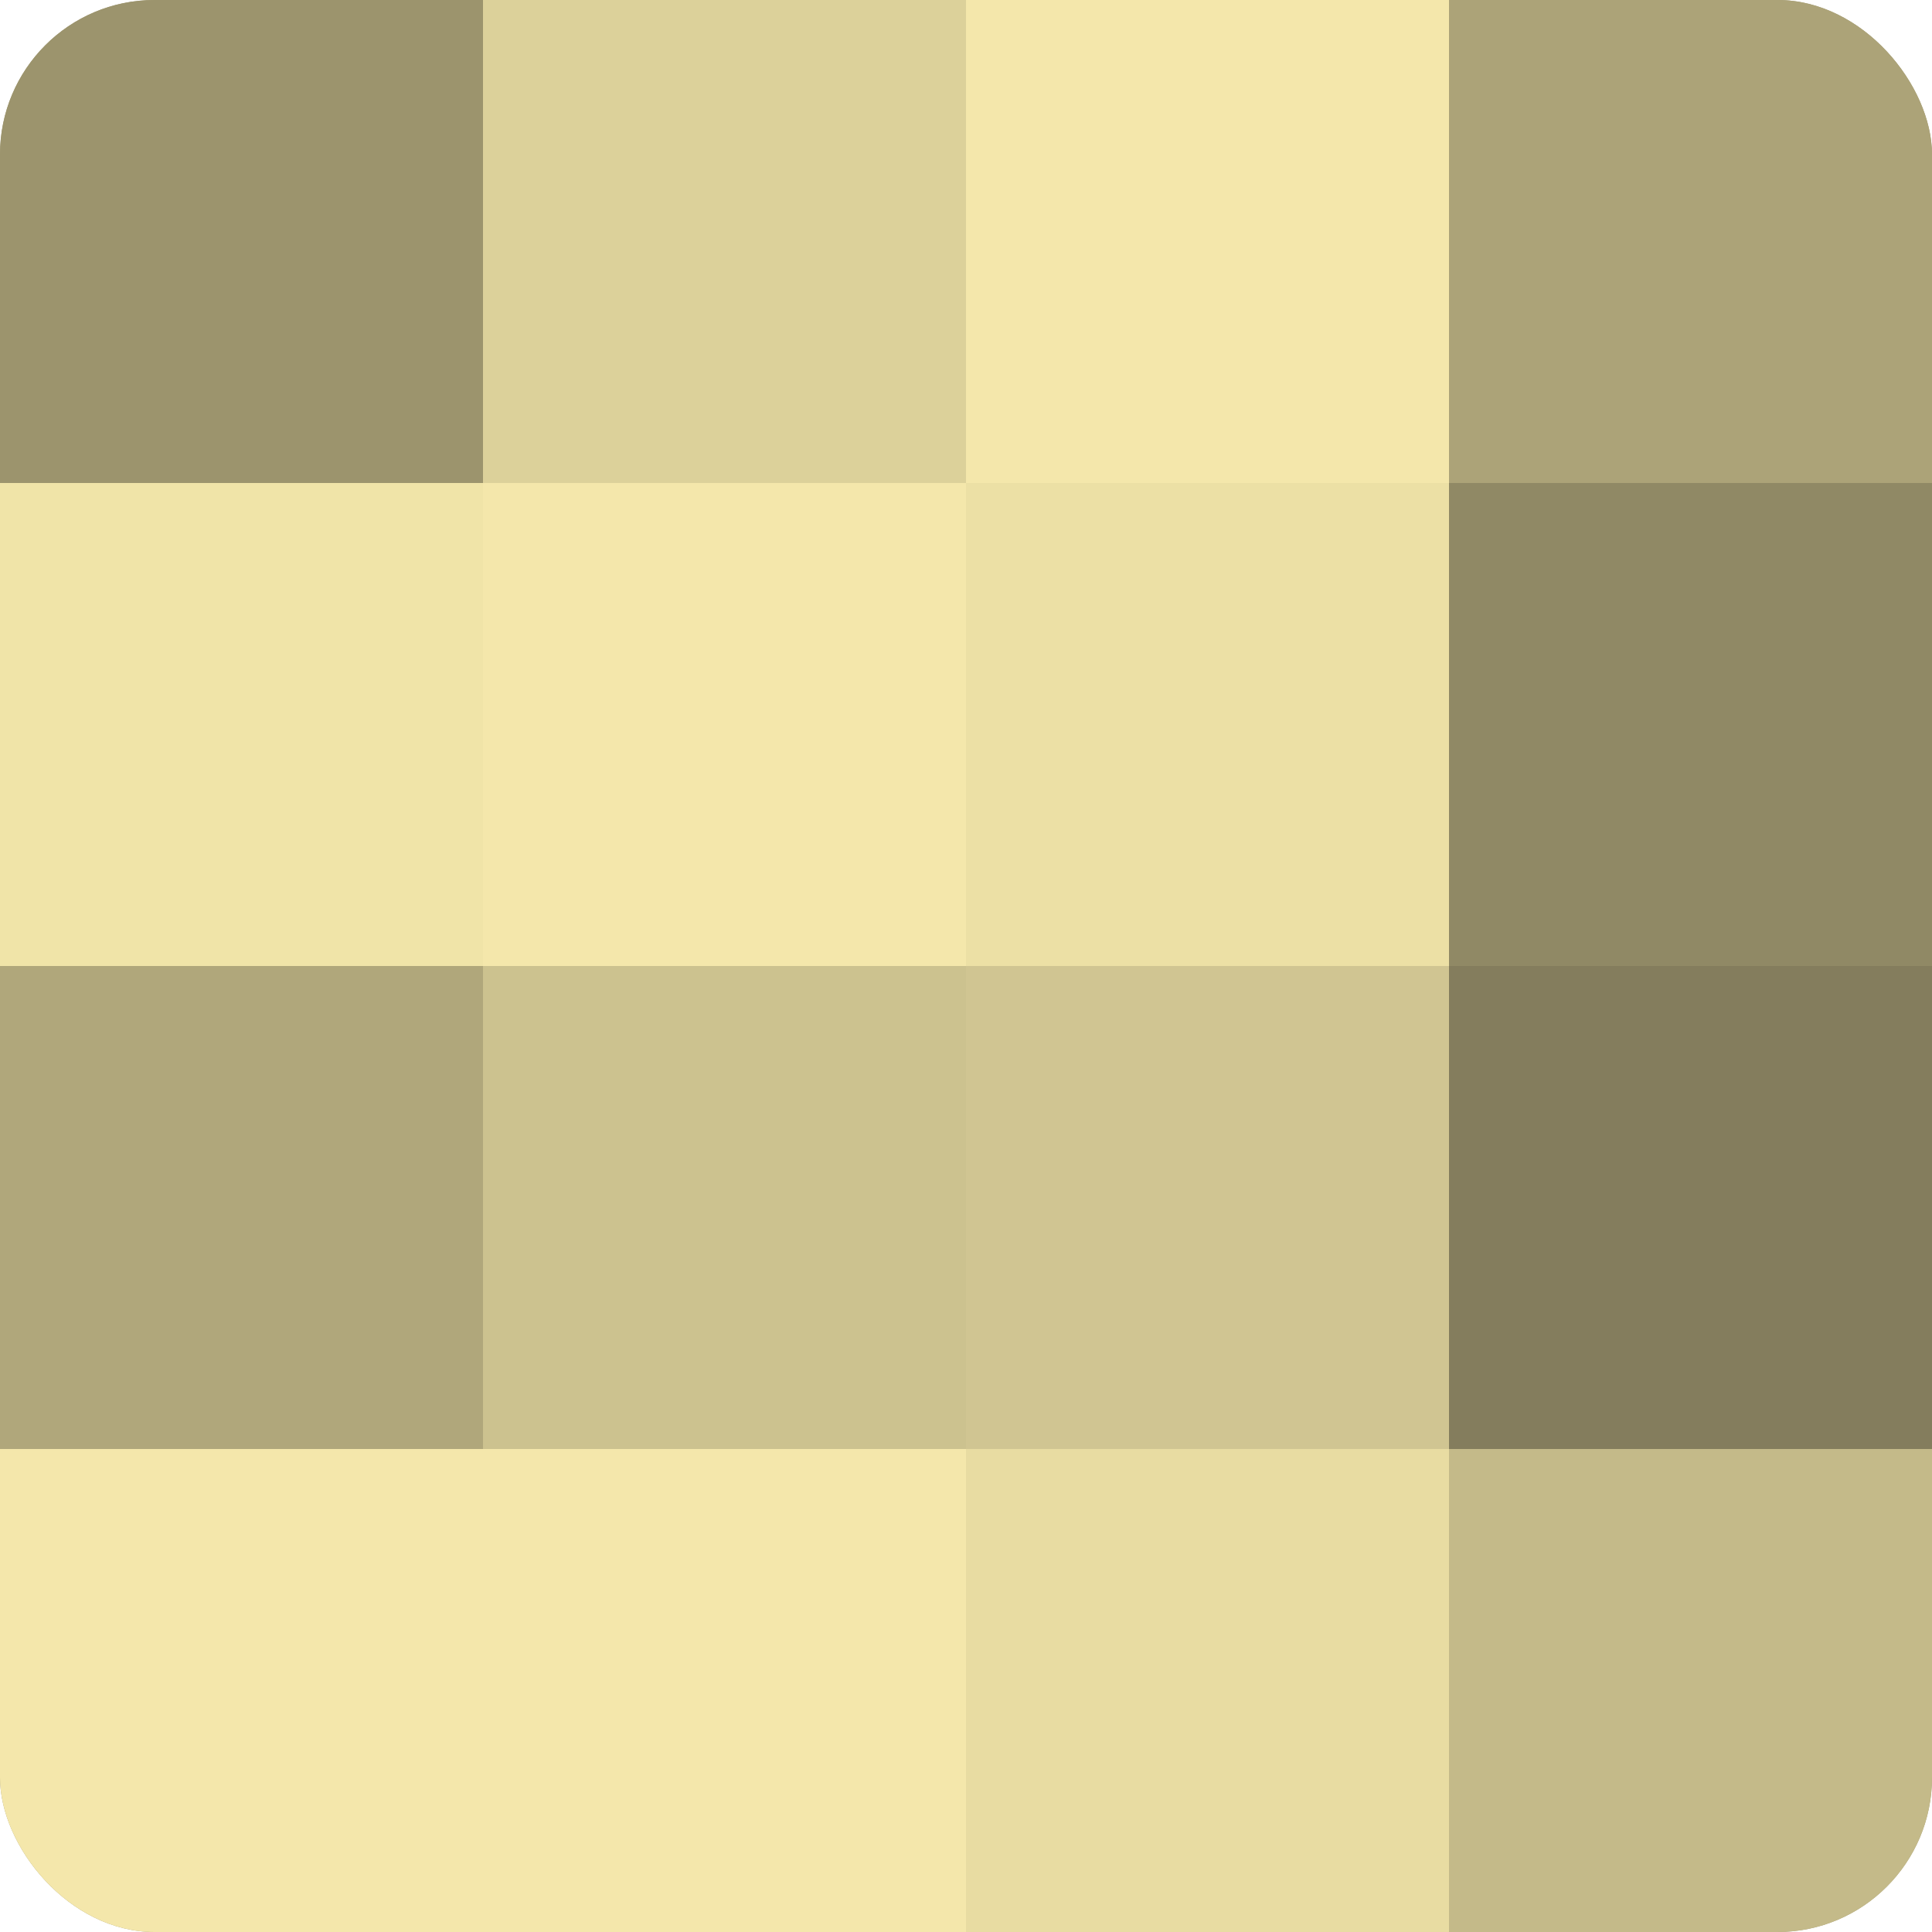 <?xml version="1.0" encoding="UTF-8"?>
<svg xmlns="http://www.w3.org/2000/svg" width="60" height="60" viewBox="0 0 100 100" preserveAspectRatio="xMidYMid meet"><defs><clipPath id="c" width="100" height="100"><rect width="100" height="100" rx="8" ry="8"/></clipPath></defs><g clip-path="url(#c)"><rect width="100" height="100" fill="#a09870"/><rect width="25" height="25" fill="#9c946d"/><rect y="25" width="25" height="25" fill="#f0e4a8"/><rect y="50" width="25" height="25" fill="#b0a77b"/><rect y="75" width="25" height="25" fill="#f4e7ab"/><rect x="25" width="25" height="25" fill="#dcd19a"/><rect x="25" y="25" width="25" height="25" fill="#f4e7ab"/><rect x="25" y="50" width="25" height="25" fill="#ccc28f"/><rect x="25" y="75" width="25" height="25" fill="#f4e7ab"/><rect x="50" width="25" height="25" fill="#f4e7ab"/><rect x="50" y="25" width="25" height="25" fill="#ece0a5"/><rect x="50" y="50" width="25" height="25" fill="#d0c592"/><rect x="50" y="75" width="25" height="25" fill="#e8dca2"/><rect x="75" width="25" height="25" fill="#aca378"/><rect x="75" y="25" width="25" height="25" fill="#908965"/><rect x="75" y="50" width="25" height="25" fill="#847d5d"/><rect x="75" y="75" width="25" height="25" fill="#c4ba89"/></g></svg>
